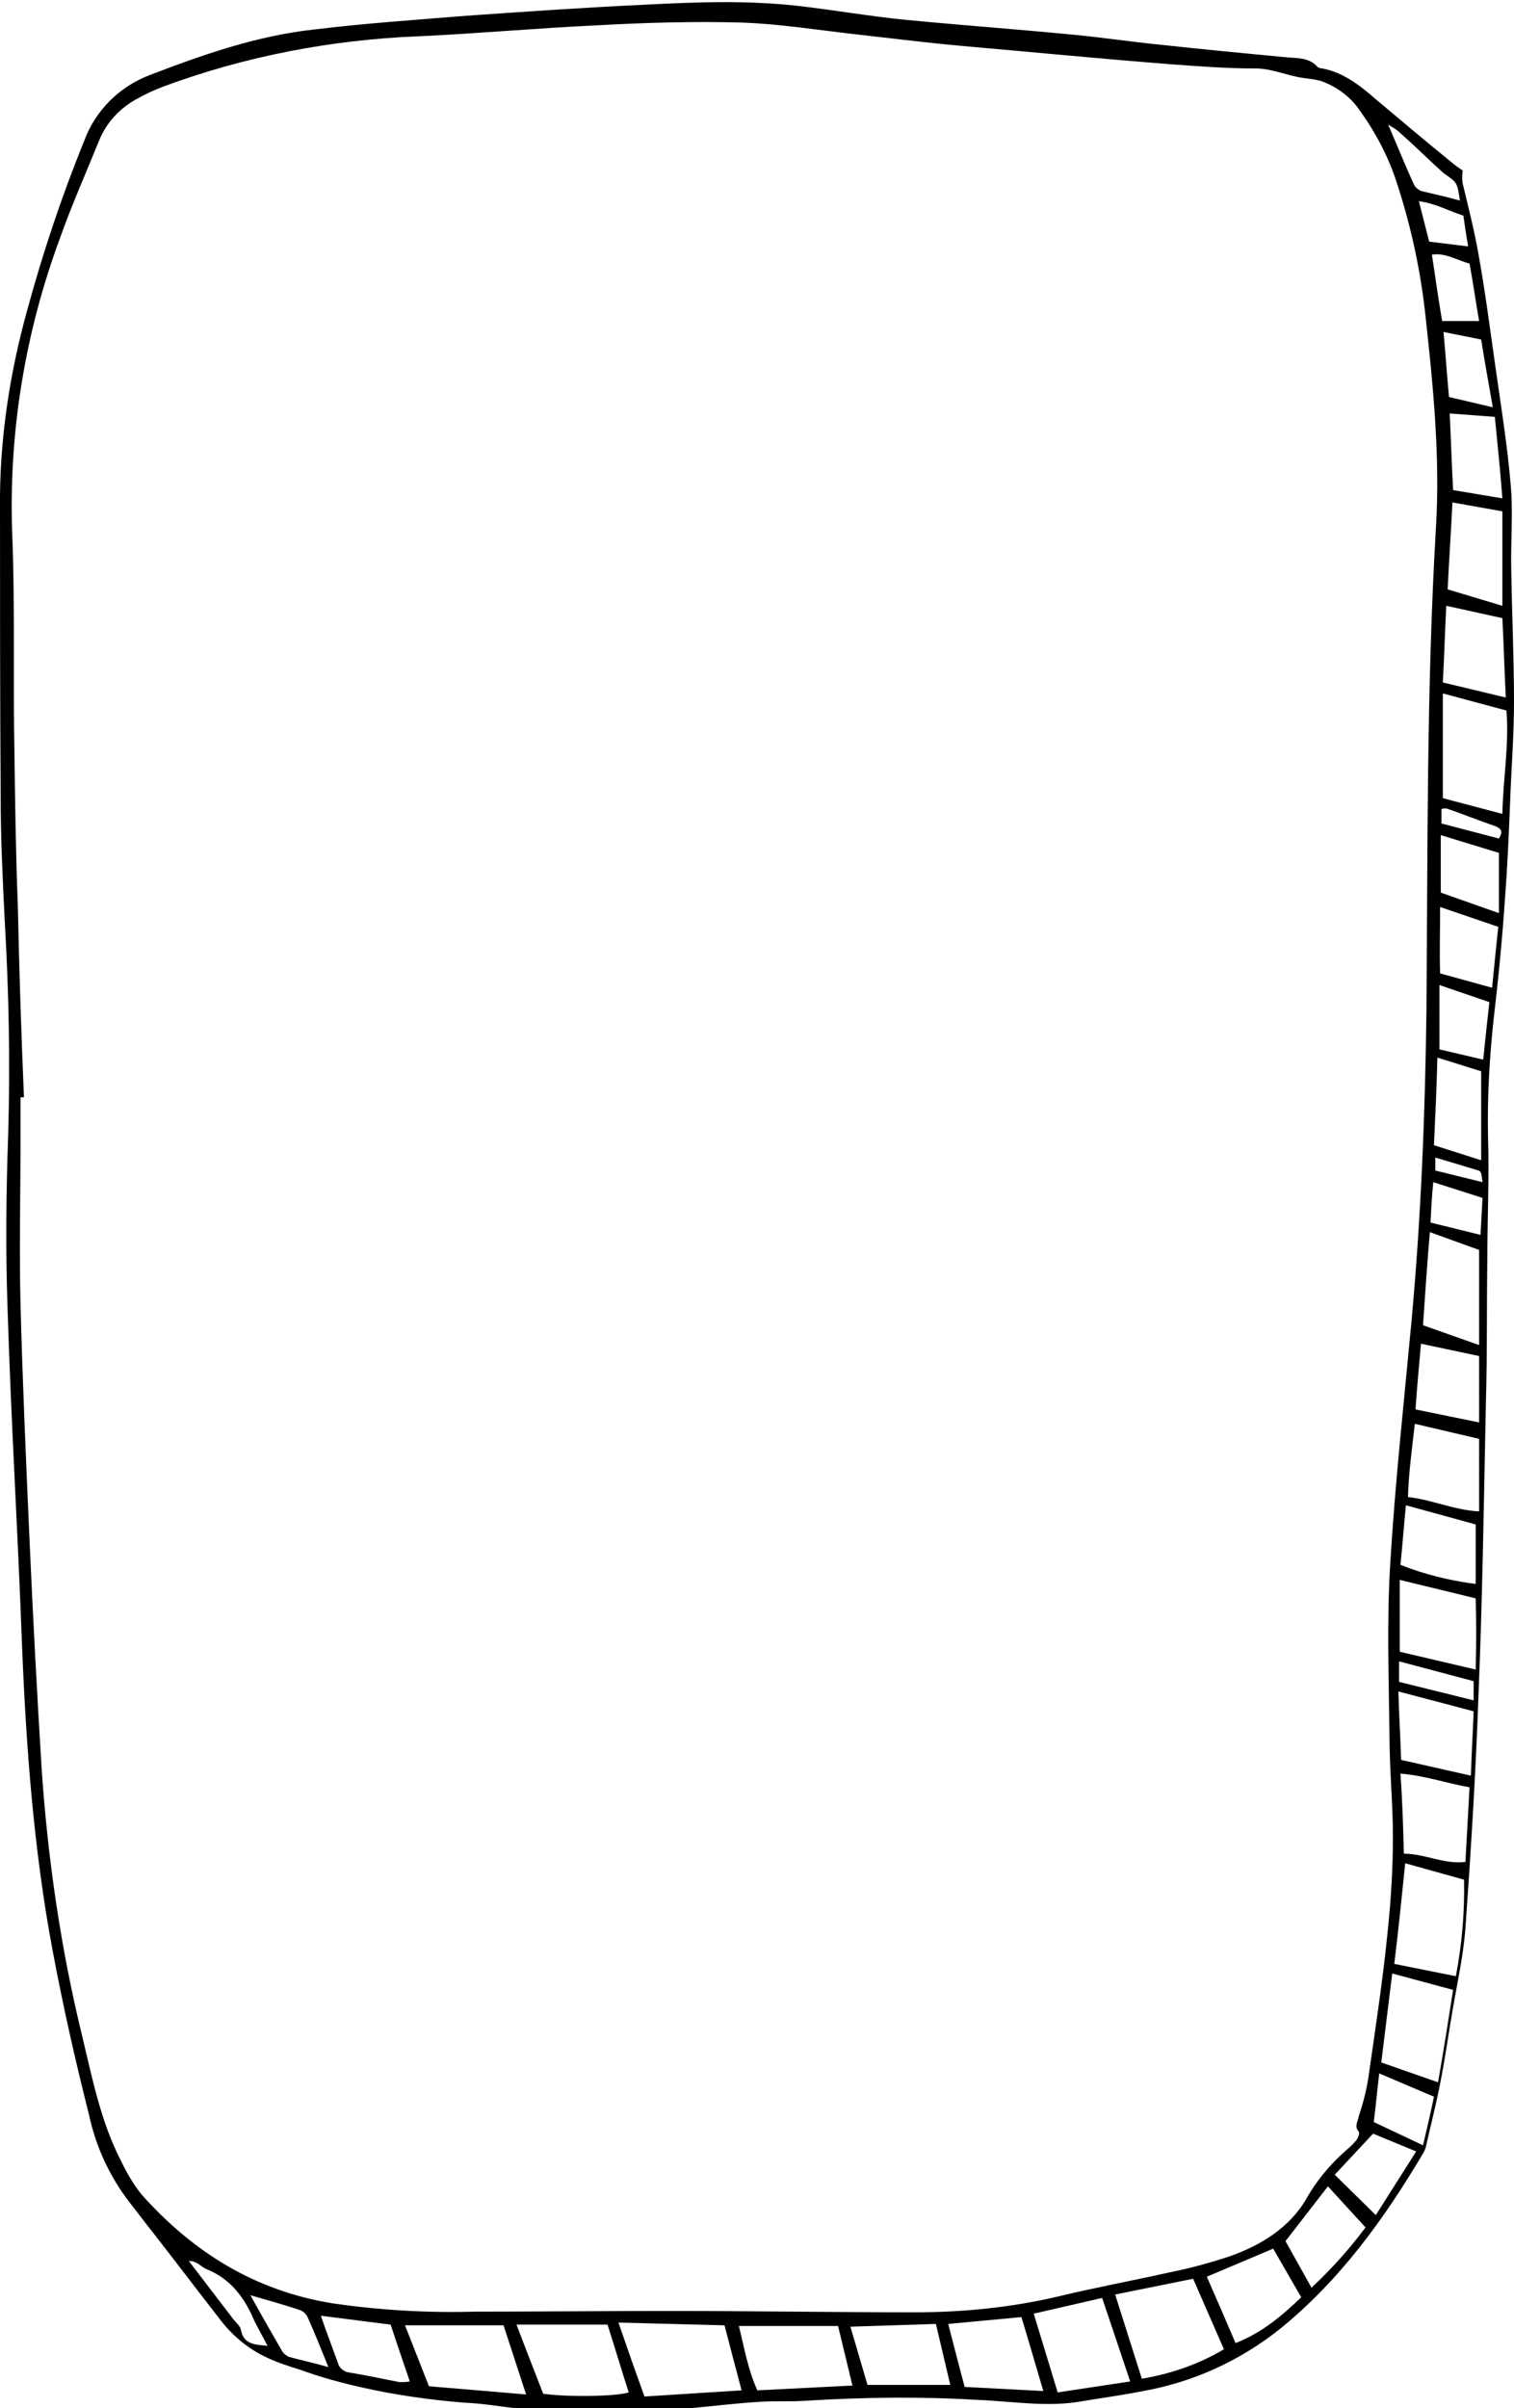 <?xml version="1.0" encoding="UTF-8" standalone="no"?><svg xmlns="http://www.w3.org/2000/svg" xmlns:xlink="http://www.w3.org/1999/xlink" fill="#000000" height="351.8" preserveAspectRatio="xMidYMid meet" version="1" viewBox="13.0 7.7 221.3 351.8" width="221.3" zoomAndPan="magnify"><g id="change1_1"><path d="M88.2,359.5c-2.4-0.3-4.9-0.7-7.3-0.8c-5-0.4-10-1.1-14.9-2.2c-3.1-0.7-6.1-1.5-9.1-2.6 c-1.6-0.5-3.2-1-4.7-1.7c-2.9-1.3-5.4-3.4-7.3-6c-3.2-4.1-6.3-8.2-9.5-12.3c-1.2-1.5-2.3-3-3.5-4.5c-2.9-3.8-4.9-8.1-5.9-12.8 c-2-7.9-3.8-15.9-5.3-23.9c-2.8-14.9-3.9-30-4.5-45.1c-0.6-16.3-1.6-32.6-2.1-48.9c-0.3-8.5-0.2-17,0.1-25.4 c0.3-10.3,0.1-20.6-0.5-30.9c-0.3-6.1-0.6-12.1-0.6-18.2c-0.1-14.7-0.1-29.4-0.1-44.2c0.1-9,1.5-18,3.9-26.7 c2.3-8.5,5.1-16.9,8.4-25c1.6-4.4,5.1-7.9,9.5-9.6c7.8-3,15.8-5.8,24.2-6.7c7.4-0.9,14.8-1.4,22.2-2c8.6-0.6,17.2-1.2,25.8-1.6 c7.7-0.4,15.3-0.7,23,0.2c5.1,0.6,10.3,1.5,15.4,2c8.3,0.8,16.6,1.4,24.8,2.2c4.1,0.4,8.1,1,12.1,1.4c6.4,0.7,12.7,1.3,19.1,1.9 c1.5,0.1,3.1,0.1,4.2,1.4c0.2,0.1,0.4,0.2,0.7,0.2c3.1,0.6,5.5,2.5,7.8,4.5c3.6,3,7.1,6,10.7,8.9c0.7,0.6,1.5,1.2,2,1.5 c-0.1,0.6-0.1,1.3,0,1.9c0.8,3.4,1.7,6.8,2.3,10.3c1,5.5,1.7,11,2.5,16.6s1.7,11.2,2.2,16.9c0.4,4.2,0,8.5,0.1,12.7 c0.1,6.4,0.4,12.8,0.4,19.2c0,4.3-0.3,8.6-0.5,12.9c-0.2,5.2-0.4,10.4-0.8,15.6c-0.4,6.1-1,12.1-1.7,18.1 c-0.6,5.6-0.9,11.2-0.8,16.8c0.2,6.1-0.1,12.1-0.1,18.2c-0.1,6.8,0,13.6-0.2,20.4c-0.3,14.5-0.5,28.9-1.1,43.4 c-0.4,11.3-1.1,22.5-1.9,33.8c-0.3,4-1.2,8-1.9,12.1c-0.6,3.5-1.1,7.1-1.8,10.6c-0.6,3.1-1.4,6.2-2.1,9.3c-0.1,0.3-0.2,0.6-0.4,0.9 c-5.7,9.6-12.2,18.6-21,25.7c-5.8,4.6-12.6,7.7-19.9,9c-3,0.6-6,1-9,1.5c-5,0.9-10.1,0-15.1-0.2c-8.3-0.5-16.6-0.4-24.9,0.1 c-2.5,0.2-5,0-7.4,0.2c-3.2,0.2-6.5,0.6-9.7,0.9L88.2,359.5z M16.5,168H16v5.8c0,8.2-0.2,16.3,0,24.5c0.3,11.4,0.8,22.7,1.3,34 s1.1,22.7,1.8,34c0.9,13.1,2.8,26.1,5.9,38.8c1.5,6.2,2.7,12.5,5.7,18.3c0.8,1.7,1.8,3.4,3,4.9c7.5,8.4,16.6,14.1,28,15.9 c6.9,1,13.8,1.4,20.8,1.2c9.5,0,19-0.1,28.5-0.1c11.9,0,23.8,0.2,35.7,0.2c7,0,14.1-0.7,20.9-2.3c5.4-1.3,10.8-2.3,16.2-3.5 c3-0.6,6-1.4,9-2.4c4.5-1.6,8.6-4.1,11.1-8.3c1.5-2.7,3.5-5.1,5.9-7.2c0.6-0.5,1.1-1,1.5-1.5c0.2-0.3,0.5-1,0.3-1.2 c-0.7-0.8-0.1-1.5,0-2.2c0.6-1.8,1.1-3.7,1.4-5.6c1-7,2.1-14.1,2.8-21.1c0.5-4.7,0.8-9.4,0.8-14.1c0-5-0.5-9.9-0.5-14.9 c-0.1-8.3-0.4-16.6,0.1-24.9c0.7-11.8,2-23.6,3.1-35.4c1.4-15.1,2-30.2,2.2-45.3c0.2-23.7,0-47.3,1.4-71c0.6-10.2-0.4-20.3-1.5-30.4 c-0.7-6.7-2.1-13.3-4.2-19.7c-1.2-3.8-3.1-7.4-5.4-10.6c-1.4-2.1-3.5-3.6-5.8-4.4c-0.8-0.2-1.6-0.3-2.4-0.4 c-2.4-0.3-4.6-1.4-7.1-1.4c-4.1,0-8.1-0.3-12.2-0.6c-10.3-0.8-20.5-1.8-30.8-2.7c-5.5-0.5-11-1.2-16.4-1.8 c-5.1-0.6-10.3-1.4-15.5-1.6c-7.1-0.2-14.2,0-21.3,0.4c-8.7,0.4-17.4,1.2-26.1,1.6c-12.7,0.5-25.3,2.9-37.2,7.3 c-1.3,0.5-2.5,1-3.7,1.7c-2.6,1.3-4.7,3.5-5.8,6.2c-1.9,4.7-4,9.4-5.7,14.2c-5.2,14-7.6,28.8-7,43.7c0.4,10.3,0.1,20.6,0.3,30.9 c0.1,7.6,0.2,15.2,0.5,22.8C15.8,149.1,16.1,158.6,16.5,168z M179.9,355.2c4.2-0.7,8.3-2.1,12-4.3l-4.5-10.3l-11.4,2.3L179.9,355.2z M103.4,347c1.3,3.8,2.5,7.2,3.8,10.8l14.2-0.9c-0.9-3.4-1.7-6.4-2.5-9.5L103.4,347z M233.2,111.5l-9.3-2.5v15.3l8.7,2.3 C232.7,121.5,233.6,116.6,233.2,111.5z M88.5,347.3c1.4,3.7,2.7,7,3.9,10.1c3.6,0.5,10.7,0.4,12.5-0.2c-1.1-3.4-2.1-6.8-3.1-9.9 H88.5z M75.7,356.3l14.2,1.2l-3.3-10.1H72.2L75.7,356.3z M225.8,296.4c0.9-4.7,1.3-9.4,1.2-14.1l-8.6-2.4c-0.5,4.9-1,9.8-1.6,14.7 L225.8,296.4z M174.1,343.4l-10,2.3l3.5,11.5l10.6-1.6L174.1,343.4z M135.5,347.5H121c0.8,3.2,1.3,6.3,2.7,9.4l13.9-0.7L135.5,347.5 z M217.6,238.5V249l11.1,2.6c0.1-3.8,0.1-7.1,0-10.4L217.6,238.5z M216.5,296l-1.6,13l8.3,2.9c0.8-4.6,1.5-9,2.2-13.5L216.5,296z M162.3,346.2l-10.7,1c0.8,3.1,1.6,6.2,2.4,9.2l11.5,0.6C164.4,353.3,163.4,349.8,162.3,346.2L162.3,346.2z M229.2,204.2v-13.9 l-7.2-2.6c-0.4,4.7-0.7,9.2-1,13.6L229.2,204.2z M218.2,278.5c3.1,0,5.9,1.6,9,1.2c0.2-3.7,0.4-7.2,0.6-10.9 c-3.4-0.6-6.5-1.7-10.1-2C218,270.9,218.1,274.6,218.2,278.5L218.2,278.5z M189.4,340.3c1.4,3.2,2.8,6.4,4.2,9.7 c3.8-1.5,6.7-3.9,9.6-6.7l-4.1-7.1L189.4,340.3z M149.8,347.2l-12.5,0.4c0.9,3,1.7,5.8,2.5,8.5h12.1 C151.2,353.1,150.5,350.2,149.8,347.2L149.8,347.2z M219.8,215.7c-0.4,3.7-0.9,7.1-1,10.7c3.6,0.4,6.7,1.9,10.4,2.1v-10.6 L219.8,215.7z M232.6,96.2V82.4l-7.3-1.3c-0.2,4.3-0.5,8.5-0.7,12.7L232.6,96.2z M217.4,254.8c0.1,3.5,0.3,6.8,0.4,10l10.2,2.3 c0.1-3.4,0.3-6.5,0.4-9.4L217.4,254.8z M232.6,98l-8.2-1.8c-0.2,3.9-0.3,7.5-0.5,11.2l9.2,2.2C232.9,105.6,232.8,101.9,232.6,98z M217.7,236.3c3.5,1.4,7.2,2.3,11,2.8v-8.7l-10.2-2.8C218.2,230.6,218,233.5,217.7,236.3z M220.7,204c-0.3,3.5-0.6,6.6-0.8,9.6 l9.3,1.9v-9.7L220.7,204z M207.1,327.1l-6.2,8l3.8,6.8c2.9-2.7,5.5-5.6,7.9-8.8L207.1,327.1z M222.6,175l6.9,2.2v-13l-6.4-2 C223,166.5,222.8,170.6,222.6,175z M59.9,346c0.3,0.9,0.5,1.4,0.7,2c0.6,1.6,1.2,3.3,1.8,4.9c0.2,0.8,0.9,1.3,1.7,1.4 c2.4,0.4,4.8,0.9,7.3,1.4c0.5,0,1,0,1.5-0.1c-1-2.9-1.9-5.6-2.8-8.3L59.9,346z M231.5,68.6l-6.6-0.5c0.2,4,0.3,7.6,0.5,11.2l7.2,1.2 C232.3,76.5,231.9,72.7,231.5,68.6z M223.5,140.2c0,3.6-0.1,6.6,0,9.7l7.6,2.1c0.3-3.2,0.6-6,0.9-8.9L223.5,140.2z M232.1,132.3 l-8.5-2.6v8.4l8.5,3V132.3z M220,322l-6.3-2.6l-5.6,6l6,5.9L220,322z M223.4,151.6v9.4l6.4,1.5c0.3-3,0.6-5.7,0.9-8.4L223.4,151.6z M213.8,317.7l7.2,3.4c0.6-2.5,1.1-4.7,1.6-7.1l-8-3.4C214.3,313.1,214.1,315.4,213.8,317.7L213.8,317.7z M224,56.2 c0.3,3.3,0.5,6.4,0.8,9.5l6.4,1.5c-0.6-3.5-1.2-6.7-1.7-9.9L224,56.2z M61,353.5c-1.1-2.7-2-5-3-7.2c-0.2-0.5-0.6-0.9-1.1-1.1 c-2.3-0.8-4.6-1.4-7.3-2.2c1.6,2.9,3.1,5.5,4.6,8.1c0.2,0.4,0.6,0.7,1,0.9C57,352.5,58.9,352.9,61,353.5L61,353.5z M223.8,54.6h5.4 c-0.5-2.9-0.9-5.7-1.4-8.4c-1.9-0.5-3.5-1.6-5.5-1.3C222.8,48.1,223.2,51.2,223.8,54.6L223.8,54.6z M222.1,186.3l7.3,1.8 c0.1-1.9,0.2-3.6,0.3-5.4l-7.2-2.3C222.3,182.3,222.2,184.3,222.1,186.3L222.1,186.3z M226.4,37c-0.4-2.6-0.4-2.6-2.1-3.8 c-0.6-0.4-1.1-1-1.6-1.4c-1.8-1.7-3.6-3.4-5.4-5c-0.4-0.3-0.9-0.6-1.4-0.9c1.4,3.2,2.5,6,3.8,8.8c0.2,0.4,0.6,0.7,1,0.9 C222.4,36,224.2,36.4,226.4,37L226.4,37z M52.1,350.4c-0.6-1.2-1.3-2.4-1.9-3.6c-1.4-3.4-3.5-6.2-7-7.6c-0.8-0.3-1.3-1.2-2.6-1.2 l6.5,8.5c0.4,0.5,1,1,1.1,1.5C48.6,350.3,50.4,350.2,52.1,350.4z M217.5,253.4l10.9,2.7v-2.8l-10.9-2.9V253.4z M221.9,43l5.7,0.7 c-0.3-1.7-0.5-3.1-0.7-4.5c-2.2-0.7-4.1-1.8-6.5-2.1L221.9,43z M223.7,128l8.4,2.2c0.6-1,0.4-1.4-0.5-1.8c-2.4-0.8-4.8-1.8-7.2-2.6 c-0.2,0-0.5,0-0.7,0.1V128z M229.7,180.4c-0.2-1.6-0.2-1.6-0.9-1.8l-6-1.8v1.9L229.7,180.4z" fill="#000000"/></g></svg>